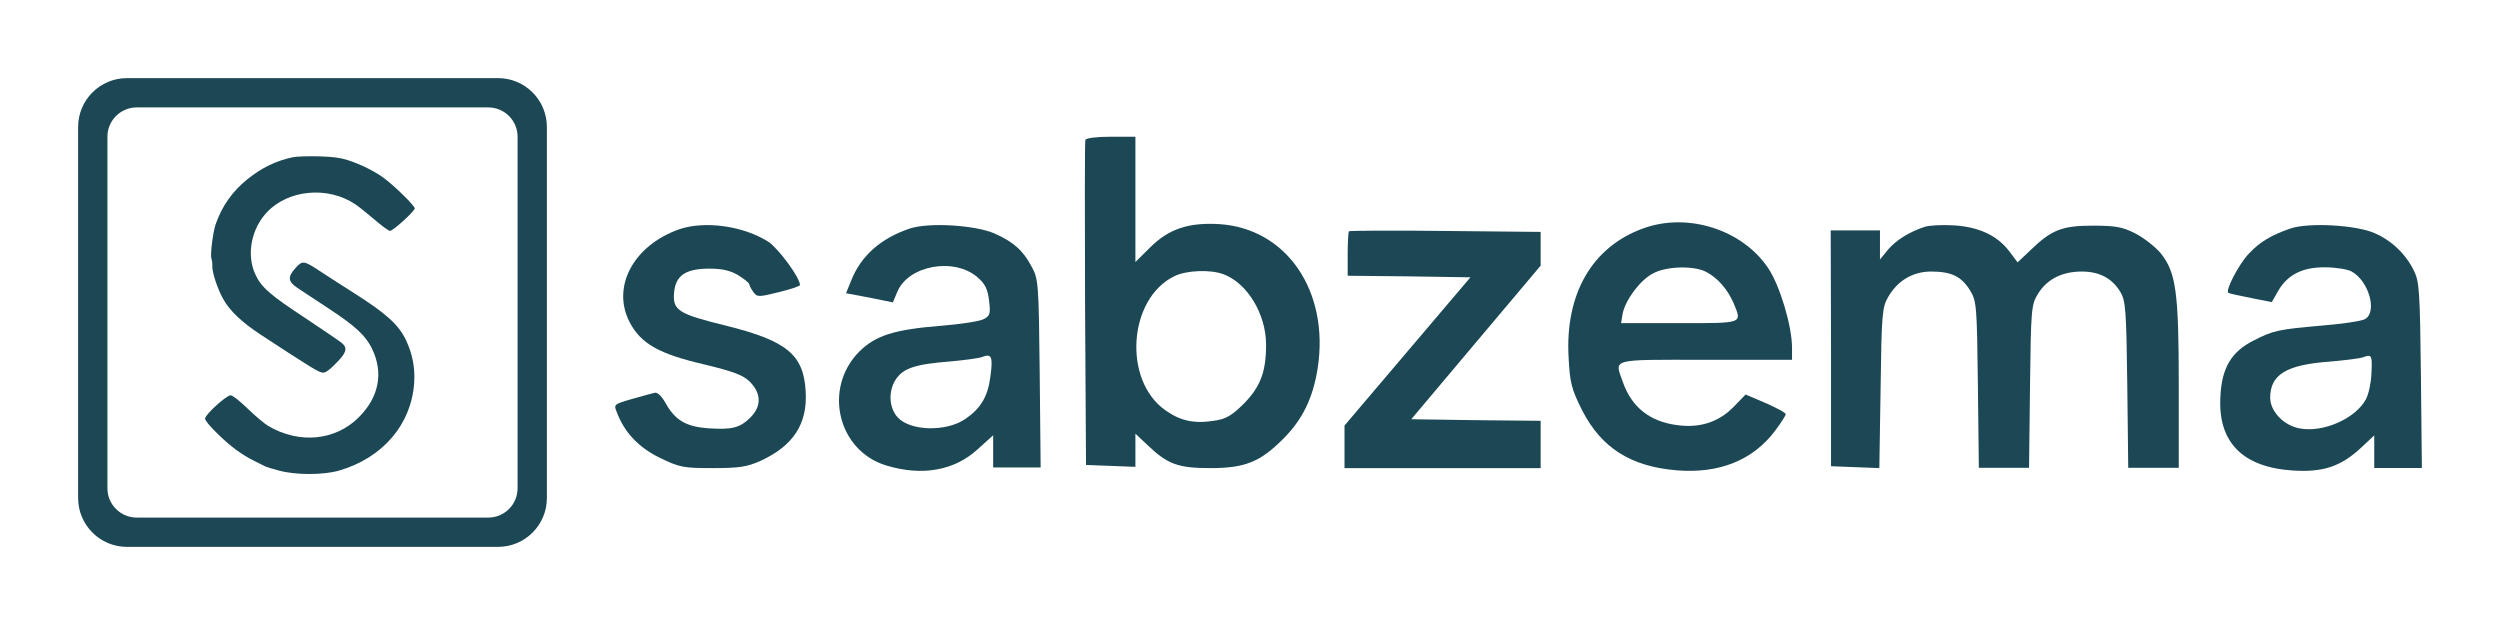 <svg width="256" height="64" viewBox="0 0 256 64" fill="none" xmlns="http://www.w3.org/2000/svg">
<path d="M111.142 14.323C111.077 14.517 111.077 22.08 111.11 31.129L111.208 47.611L113.753 47.708L116.266 47.805V46.092V44.412L117.506 45.575C119.562 47.547 120.639 47.934 123.935 47.934C127.459 47.934 129.026 47.32 131.375 44.961C133.366 42.99 134.443 40.792 134.933 37.69C136.14 29.836 131.767 23.405 124.881 22.952C121.716 22.758 119.66 23.437 117.734 25.376L116.266 26.831V20.399V14H113.786C112.35 14 111.24 14.129 111.142 14.323ZM125.306 28.091C127.72 28.996 129.646 32.163 129.646 35.298C129.646 38.11 129.058 39.629 127.329 41.374C126.121 42.57 125.501 42.925 124.294 43.087C122.238 43.41 120.835 43.087 119.301 41.988C114.961 38.885 115.548 30.579 120.247 28.285C121.487 27.671 123.968 27.574 125.306 28.091Z" fill="#1B4854"/>
<path d="M69.504 23.494C64.837 25.164 62.601 29.404 64.481 33.001C65.615 35.184 67.495 36.244 72.065 37.304C75.111 38.043 76.084 38.396 76.797 39.103C77.964 40.291 77.996 41.608 76.829 42.764C75.76 43.824 74.949 44.016 72.519 43.856C70.25 43.695 69.115 43.021 68.143 41.254C67.722 40.516 67.3 40.13 67.008 40.227C66.749 40.291 65.68 40.58 64.675 40.869C62.892 41.383 62.828 41.415 63.152 42.186C63.929 44.273 65.388 45.815 67.559 46.875C69.601 47.87 69.99 47.934 73.005 47.934C75.695 47.934 76.505 47.806 77.866 47.196C81.237 45.654 82.696 43.406 82.501 40.098C82.307 36.309 80.556 34.895 74.366 33.354C69.504 32.166 68.888 31.78 69.018 30.046C69.148 28.215 70.185 27.509 72.648 27.509C73.945 27.509 74.787 27.702 75.597 28.183C76.213 28.569 76.732 28.986 76.732 29.115C76.732 29.243 76.926 29.596 77.153 29.918C77.542 30.431 77.672 30.431 79.746 29.918C80.945 29.628 81.918 29.307 81.918 29.179C81.918 28.44 79.746 25.486 78.709 24.779C76.181 23.141 72.162 22.563 69.504 23.494Z" fill="#1B4854"/>
<path d="M93.168 23.4C90.173 24.402 88.145 26.212 87.147 28.766L86.632 30.026L89.046 30.479L91.429 30.964L91.88 29.897C93.007 27.149 97.772 26.309 100.155 28.442C100.895 29.089 101.153 29.671 101.282 30.802C101.443 32.095 101.378 32.353 100.734 32.677C100.316 32.903 98.384 33.194 96.42 33.355C91.526 33.743 89.658 34.358 87.984 36.006C84.249 39.788 85.794 46.188 90.785 47.675C94.424 48.774 97.708 48.192 100.091 46.026L101.7 44.572V46.22V47.869H104.148H106.562L106.466 38.236C106.369 29.121 106.337 28.572 105.661 27.343C104.759 25.63 103.793 24.79 101.861 23.917C99.865 23.044 95.132 22.753 93.168 23.4ZM101.411 38.592C101.153 40.628 100.413 41.824 98.867 42.891C96.903 44.249 93.2 44.152 91.912 42.729C91.043 41.76 90.946 40.111 91.687 38.915C92.46 37.719 93.619 37.299 97.354 37.008C98.77 36.879 100.219 36.685 100.574 36.556C101.539 36.168 101.7 36.523 101.411 38.592Z" fill="#1B4854"/>
<path d="M168.231 23.4C163.021 25.292 160.239 30.121 160.627 36.646C160.756 39.191 160.918 39.843 162.018 42.029C163.992 45.879 167.001 47.771 171.693 48.162C176.062 48.521 179.524 47.118 181.789 44.084C182.371 43.301 182.857 42.551 182.857 42.42C182.857 42.257 181.918 41.768 180.818 41.279L178.747 40.398L177.485 41.703C175.965 43.236 174.023 43.856 171.726 43.53C168.943 43.171 167.099 41.703 166.193 39.158C165.319 36.678 164.736 36.842 174.606 36.842H183.504V35.602C183.504 33.416 182.274 29.273 181.077 27.478C178.456 23.531 172.826 21.704 168.231 23.4ZM174.703 27.837C175.9 28.457 176.903 29.631 177.518 31.034C178.391 33.155 178.586 33.09 171.985 33.09H165.998L166.16 32.111C166.451 30.708 167.94 28.685 169.267 28C170.626 27.25 173.441 27.185 174.703 27.837Z" fill="#1B4854"/>
<path d="M197.066 23.236C195.504 23.755 194.202 24.565 193.356 25.537L192.509 26.575V25.084V23.593H190.003H187.464L187.497 35.682V47.74L189.97 47.837L192.444 47.934L192.574 39.734C192.672 32.15 192.737 31.436 193.356 30.399C194.332 28.714 195.895 27.806 197.75 27.806C199.8 27.806 200.842 28.293 201.721 29.719C202.404 30.821 202.437 31.242 202.535 39.377L202.632 47.902H205.204H207.775L207.873 39.54C207.97 31.534 208.003 31.177 208.719 30.043C209.631 28.584 211.16 27.806 213.178 27.806C214.969 27.806 216.271 28.487 217.117 29.881C217.67 30.788 217.735 31.728 217.833 39.377L217.931 47.902H220.535H223.106V39.377C223.106 29.848 222.813 27.871 221.251 25.926C220.697 25.278 219.558 24.37 218.679 23.917C217.345 23.236 216.661 23.107 214.318 23.107C211.16 23.107 210.086 23.528 207.938 25.602L206.603 26.866L205.725 25.7C204.488 24.079 202.535 23.204 199.996 23.074C198.824 23.009 197.522 23.074 197.066 23.236Z" fill="#1B4854"/>
<path d="M234.567 23.388C232.598 24.069 231.435 24.75 230.305 25.949C229.24 27.051 227.787 29.87 228.206 30C228.336 30.065 229.369 30.292 230.531 30.519L232.63 30.94L233.276 29.806C234.244 28.12 235.794 27.342 238.119 27.375C239.184 27.375 240.379 27.569 240.799 27.796C242.574 28.769 243.479 31.977 242.155 32.69C241.767 32.885 239.798 33.176 237.764 33.339C233.372 33.727 232.791 33.825 230.789 34.862C228.497 35.996 227.496 37.682 227.367 40.631C227.109 45.298 229.659 47.859 234.825 48.183C237.893 48.377 239.701 47.762 241.735 45.882L243.123 44.585V46.271V47.924H245.577H247.999L247.902 38.427C247.805 29.903 247.741 28.833 247.192 27.731C246.352 26.014 244.899 24.62 243.156 23.874C241.251 23.032 236.44 22.772 234.567 23.388ZM242.833 38.265C242.801 39.205 242.542 40.372 242.284 40.858C241.251 42.835 237.925 44.326 235.503 43.872C233.857 43.581 232.468 42.122 232.468 40.728C232.468 38.362 234.115 37.358 238.506 37.033C240.056 36.904 241.638 36.709 241.993 36.58C242.865 36.256 242.93 36.353 242.833 38.265Z" fill="#1B4854"/>
<path d="M138.132 23.682C138.067 23.747 138.002 24.812 138.002 26.007V28.236L144.287 28.3L150.571 28.397L144.125 35.986L137.678 43.575V45.739V47.934H147.72H157.762V45.513V43.09L151.122 43.026L144.513 42.929L151.122 35.082L157.762 27.202V25.458V23.747L148.012 23.65C142.667 23.585 138.197 23.618 138.132 23.682Z" fill="#1B4854"/>
<path d="M51 8C53.761 8 56 10.239 56 13V51C56 53.761 53.761 56 51 56H13C10.239 56 8 53.761 8 51V13C8 10.239 10.239 8 13 8H51ZM14 11C12.343 11 11 12.343 11 14V50C11 51.657 12.343 53 14 53H50C51.657 53 53 51.657 53 50V14C53 12.343 51.657 11 50 11H14Z" fill="#1B4854"/>
<path d="M30.009 16.096C28.268 16.459 26.803 17.17 25.309 18.375C23.8 19.594 22.741 21.09 22.088 22.948C21.798 23.775 21.508 26.155 21.653 26.489C21.711 26.649 21.754 26.954 21.74 27.201C21.696 27.825 22.248 29.523 22.842 30.597C23.539 31.846 24.728 32.978 26.759 34.313C31.967 37.724 32.693 38.16 33.07 38.16C33.36 38.16 33.708 37.913 34.404 37.202C35.463 36.142 35.608 35.678 35.043 35.155C34.854 34.995 33.171 33.834 31.285 32.586C27.63 30.191 26.745 29.407 26.135 28.072C25.221 26.083 25.729 23.412 27.354 21.714C29.544 19.406 33.592 19.043 36.377 20.915C36.769 21.177 37.668 21.902 38.379 22.512C39.105 23.136 39.801 23.644 39.931 23.644C40.251 23.644 42.47 21.627 42.47 21.336C42.47 21.075 40.468 19.101 39.366 18.273C38.423 17.562 36.885 16.793 35.579 16.387C34.796 16.14 34.129 16.053 32.605 16.009C31.532 15.98 30.357 16.024 30.009 16.096Z" fill="#1B4854"/>
<path d="M30.284 27.418C29.428 28.347 29.472 28.826 30.473 29.494C30.879 29.77 32.301 30.699 33.621 31.57C36.392 33.384 37.436 34.357 38.089 35.692C39.293 38.174 38.814 40.657 36.74 42.732C34.346 45.127 30.647 45.49 27.47 43.618C27.093 43.4 26.15 42.602 25.366 41.847C24.438 40.961 23.829 40.482 23.611 40.482C23.176 40.482 21 42.456 21 42.863C21 43.051 21.464 43.632 22.277 44.416C23.626 45.737 24.772 46.579 26.077 47.218C26.513 47.435 26.991 47.682 27.122 47.74C27.252 47.813 27.905 48.016 28.573 48.19C30.299 48.654 33.07 48.654 34.709 48.19C39.177 46.898 42.122 43.472 42.412 39.205C42.514 37.637 42.238 36.229 41.542 34.763C40.802 33.239 39.511 32.078 36.305 30.046C34.868 29.131 33.215 28.072 32.634 27.68C31.111 26.692 30.981 26.663 30.284 27.418Z" fill="#1B4854"/>
</svg>
